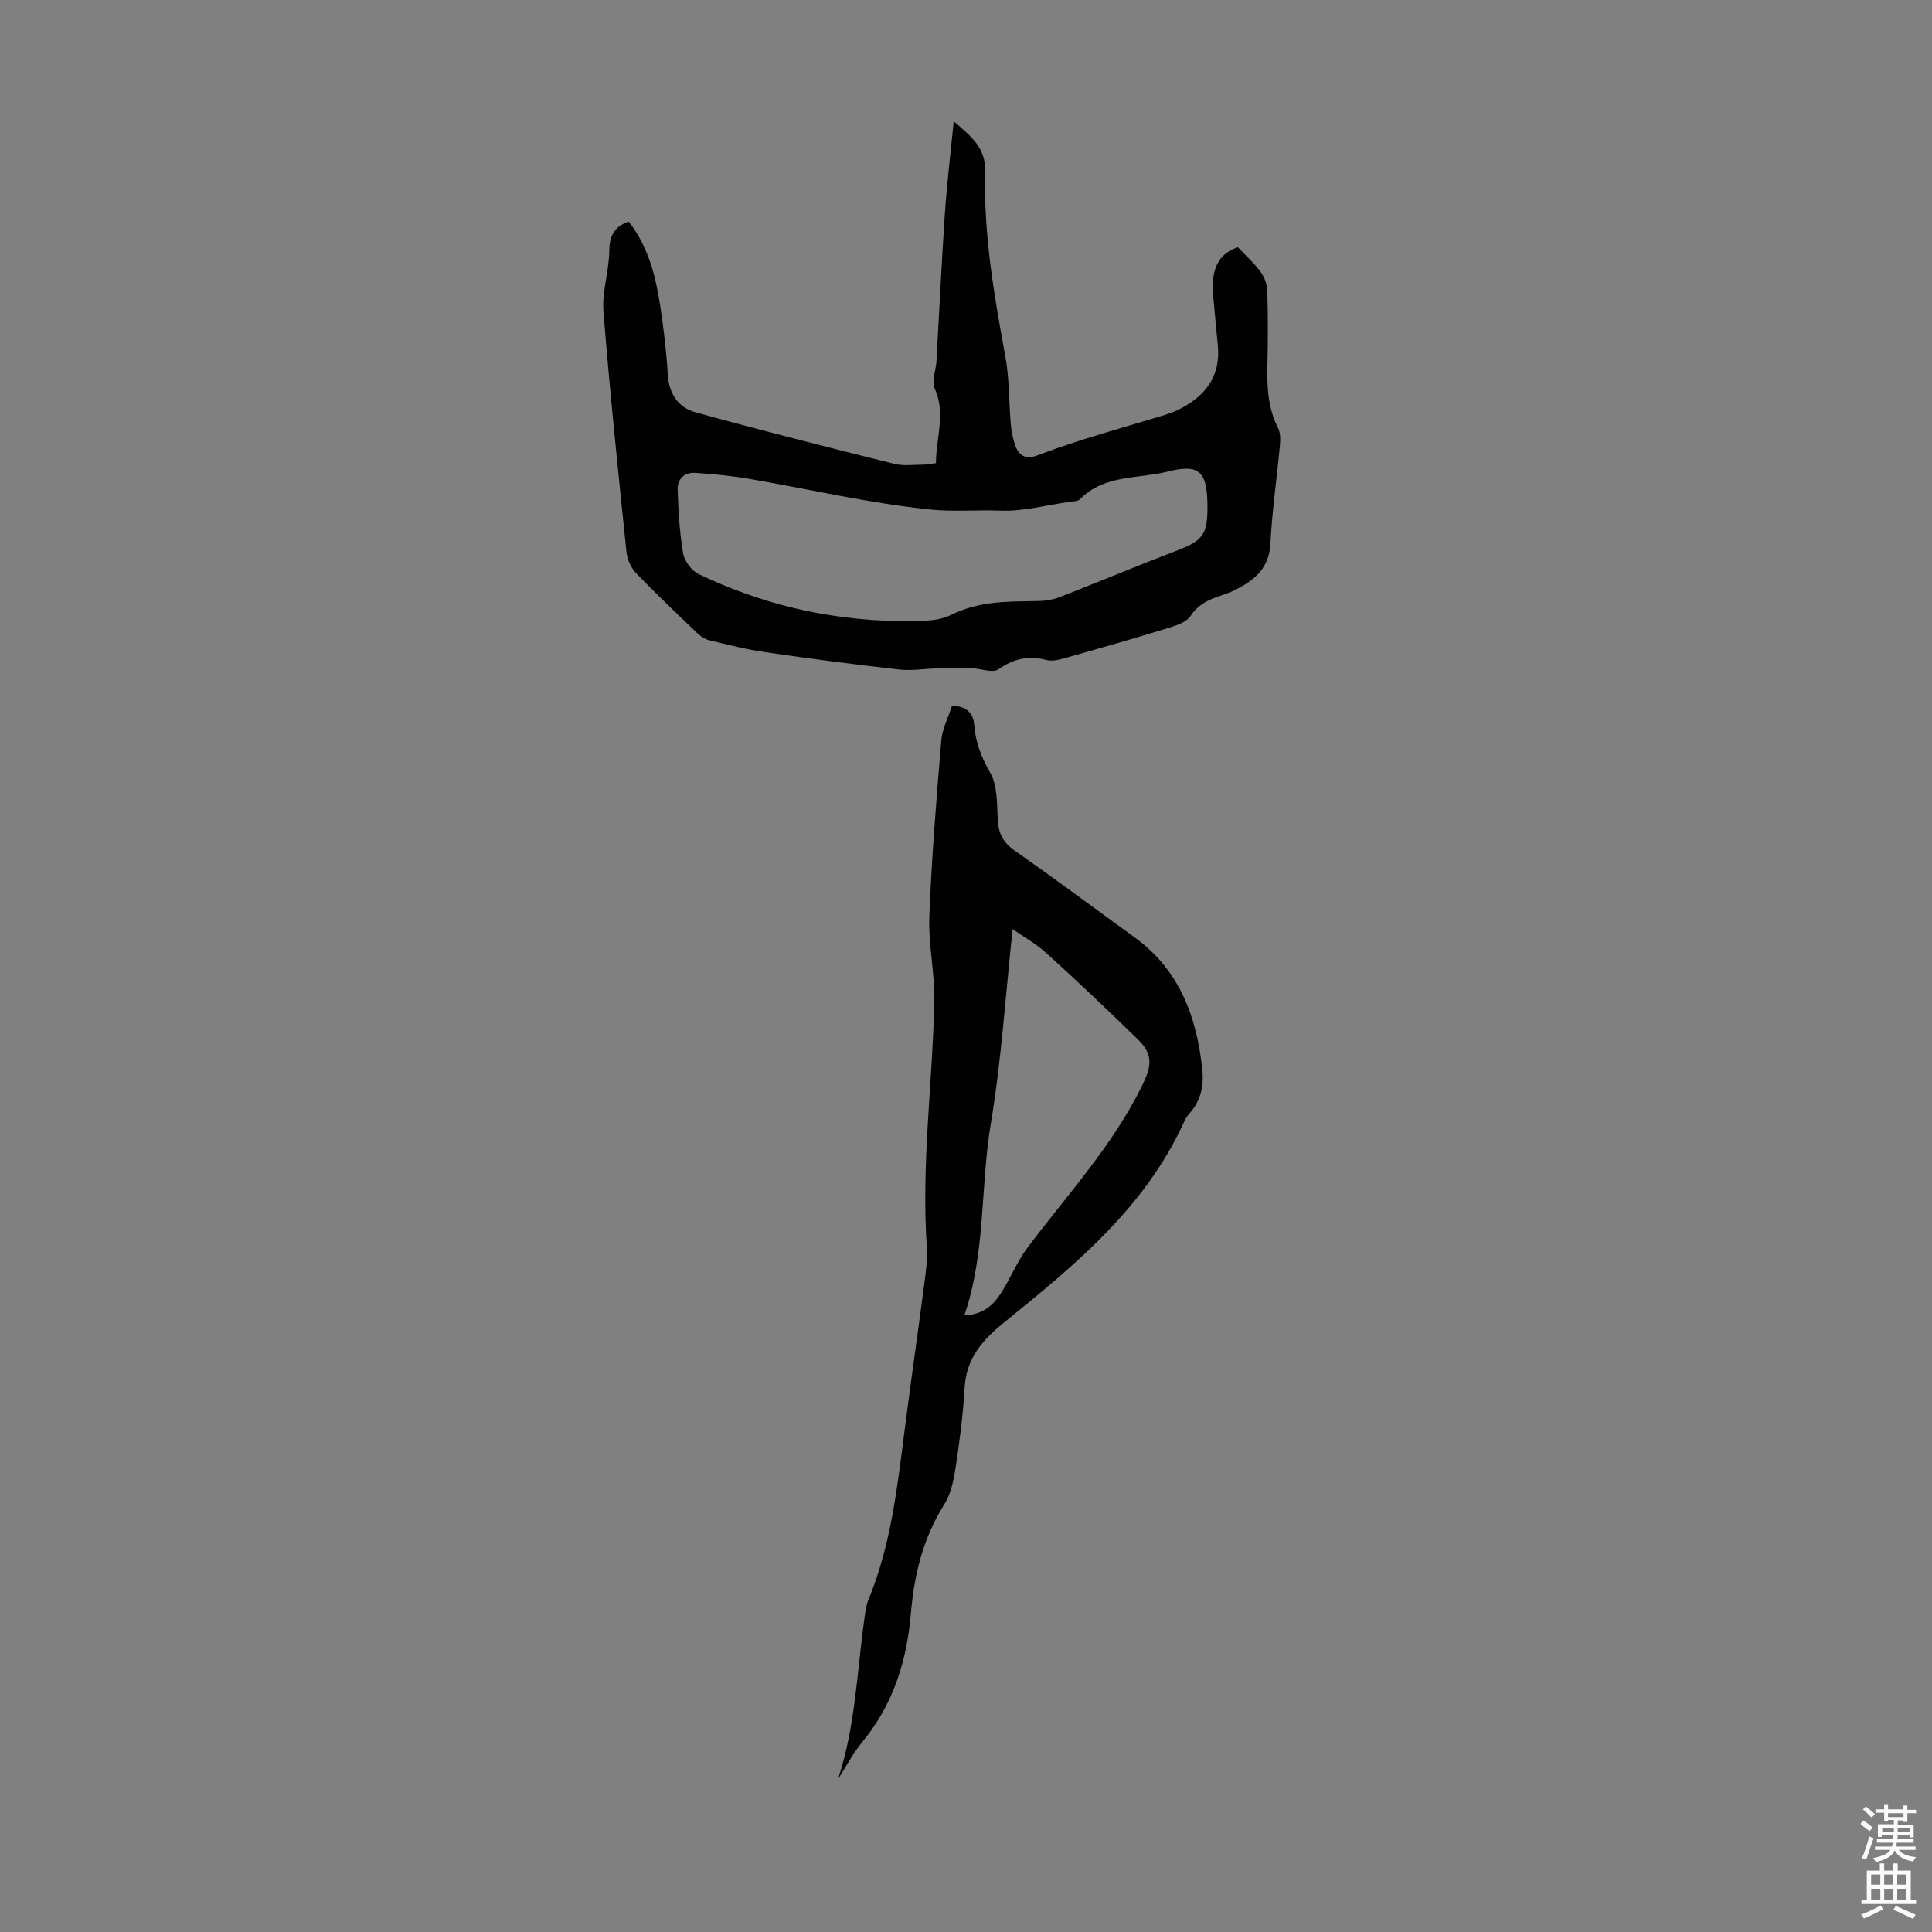 <svg enable-background="new 0 0 400 400" viewBox="0 0 400 400" xmlns="http://www.w3.org/2000/svg"><rect x="0" y="0" width="400" height="400" fill="#808080" stroke="none"/><path d="m130.16 45.88c4.09 5.18 5.6 11.33 6.56 17.64.7 4.63 1.26 9.31 1.53 13.99.24 3.99 2.16 6.86 5.72 7.85 13.66 3.76 27.4 7.24 41.15 10.67 1.9.48 4.01.18 6.02.17.77 0 1.53-.17 2.64-.31-.01-5.21 2.1-10.22-.27-15.47-.68-1.5.26-3.7.37-5.59.58-10.14 1.05-20.3 1.73-30.44.42-6.21 1.17-12.39 1.85-19.28 3.66 3.17 6.65 5.5 6.51 10.41-.36 12.92 1.85 25.6 4.17 38.26.84 4.59.74 9.35 1.13 14.03.1 1.21.34 2.43.66 3.61.68 2.47 1.94 3.96 4.86 2.86 3.3-1.25 6.64-2.39 10.01-3.45 4.45-1.41 8.95-2.68 13.42-4.04 1.92-.59 3.9-1.06 5.69-1.93 5.45-2.68 8.83-6.75 8.24-13.24-.32-3.45-.67-6.9-.97-10.36-.49-5.69 1.11-8.69 5.09-10.08 1.65 1.74 3.36 3.26 4.69 5.06.8 1.08 1.37 2.58 1.41 3.91.16 5.03.17 10.07.04 15.11-.12 4.62.04 9.12 2.2 13.38.51 1.01.49 2.4.38 3.58-.63 6.79-1.62 13.56-1.97 20.37-.22 4.28-2.42 6.76-5.75 8.71-1.06.62-2.17 1.18-3.32 1.59-2.82.99-5.55 1.73-7.43 4.6-.95 1.45-3.37 2.13-5.26 2.71-6.83 2.11-13.7 4.06-20.58 6-1.28.36-2.76.77-3.97.46-3.7-.97-6.77-.35-9.97 1.9-1.25.87-3.79-.19-5.75-.24-2.3-.06-4.61 0-6.91.06-2.64.07-5.32.53-7.92.24-9.22-1.04-18.43-2.24-27.62-3.58-3.94-.57-7.82-1.55-11.7-2.48-.91-.22-1.82-.84-2.51-1.5-4.28-4.1-8.59-8.19-12.69-12.47-1.04-1.09-1.79-2.82-1.94-4.33-1.71-16.55-3.44-33.11-4.76-49.7-.33-4.13 1.14-8.36 1.2-12.56.03-3.11.98-5.08 4.02-6.12zm56.33 82.74c2.15-.22 6.9.43 10.46-1.33 5.9-2.92 11.83-2.75 17.94-2.85 1.52-.03 3.12-.27 4.52-.82 7.99-3.11 15.89-6.44 23.9-9.49 5.76-2.19 6.74-3.36 6.68-9.51-.07-7-1.68-8.64-8.24-6.98-6.12 1.55-13.11.57-18.15 5.72-.46.47-1.47.44-2.24.55-4.76.68-9.55 2-14.27 1.81-4.79-.18-9.7.25-14.26-.21-12.63-1.26-25.1-4.2-37.65-6.36-3.72-.64-7.49-1-11.25-1.25-2.25-.15-3.7 1.3-3.63 3.48.15 4.41.39 8.84 1.13 13.18.27 1.6 1.76 3.61 3.22 4.3 12.56 5.96 25.77 9.45 41.84 9.76z" fill="#010102"/><path d="m173.5 368.34c3.63-10.91 3.92-22.37 5.52-33.61.17-1.21.33-2.46.79-3.57 4.55-10.98 5.89-22.64 7.38-34.27 1.36-10.64 2.89-21.27 4.28-31.91.29-2.21.58-4.47.43-6.67-1.19-17.04 1.16-33.95 1.54-50.93.13-5.88-1.26-11.8-1.03-17.67.47-12.15 1.46-24.28 2.47-36.4.21-2.46 1.47-4.83 2.23-7.19 3.02.07 4.4 1.55 4.58 3.92.28 3.63 1.46 6.71 3.32 9.94 1.55 2.69 1.37 6.48 1.57 9.81.16 2.81 1.14 4.67 3.51 6.33 8.34 5.83 16.49 11.93 24.74 17.89 9.36 6.76 12.94 16.48 14.09 27.41.35 3.3-.27 6.46-2.62 9.06-.52.57-.92 1.28-1.24 1.98-8.04 17.58-22.49 29.46-36.99 41.19-4.6 3.72-8.02 7.49-8.36 13.7-.31 5.57-1.04 11.14-1.89 16.66-.4 2.59-.99 5.39-2.36 7.54-4.38 6.92-6.19 14.55-6.87 22.5-.84 9.8-3.62 18.74-9.95 26.47-1.98 2.38-3.44 5.19-5.14 7.82zm36.15-175.96c-1.47 13.67-2.31 27.06-4.51 40.22-2.19 13.16-1.02 26.67-5.48 39.74 4.05-.18 6.08-2.27 7.66-4.73 1.92-3 3.25-6.42 5.37-9.25 8.24-10.96 17.62-21.07 23.76-33.57 1.89-3.85 2.43-6.35-.75-9.47-6.22-6.1-12.56-12.09-19.01-17.95-2.19-2-4.85-3.47-7.04-4.99z" fill="#010102"/><g fill="#fcfbfa"><path d="m385.2 377.6.6-.7c.6.4 1.3.9 1.9 1.5l-.6.7c-.8-.5-1.4-1-1.9-1.5zm.3 7.1c.6-1.4 1.1-2.9 1.5-4.5.3.1.6.3.9.4-.5 1.4-1 2.9-1.5 4.4zm.2-10.1.6-.6c.7.5 1.3 1.1 1.9 1.6l-.7.7c-.6-.6-1.2-1.2-1.8-1.7zm8.4-.8h.8v.9h1.8v.7h-1.8v1.8h-.8v-.3h-1.2v.9h3.3v2.6h-.8v-.4h-2.5c0 .3 0 .6-.1.8h3.4v.7h-3.5c0 .3-.1.6-.1.8h4v.7h-3.5c.7.9 1.9 1.3 3.6 1.5-.2.2-.4.5-.6.9-1.9-.3-3.2-1.1-3.8-2.3-.5 1.1-1.8 2-3.9 2.4-.2-.3-.4-.5-.6-.8 1.9-.4 3.1-.9 3.6-1.7h-3.2v-.7h3.5c.1-.2.1-.5.2-.8h-3.3v-.7h3.4c0-.2 0-.5 0-.8h-2.4v.3h-.8v-2.6h3.3v-.9h-1.2v.3h-.8v-1.8h-1.8v-.7h1.8v-.9h.8v.9h3.2zm-4.4 5.5h2.4c0-.3 0-.6 0-.9h-2.4zm1.2-3.1h3.2v-.8h-3.2zm4.4 2.2h-2.4v.9h2.5v-.9z"/><path d="m389.2 385.8h.9v1.5h1.9v-1.5h.9v1.5h2.7v6h1.1v.9h-11.3v-.9h1.1v-6h2.7zm.2 8.7.5.8c-1.2.6-2.5 1.3-4 1.9-.2-.3-.3-.6-.6-.8 1.6-.6 3-1.3 4.1-1.9zm-2-4.3h1.9v-2.1h-1.9zm0 3.1h1.9v-2.2h-1.9zm2.7-3.1h1.9v-2.1h-1.9zm0 3.1h1.9v-2.2h-1.9zm2.4 1.3c1.4.6 2.7 1.2 4.1 1.8l-.5.9c-1.5-.7-2.8-1.4-4.1-1.9zm2.2-6.5h-1.9v2.1h1.9zm-1.9 5.2h1.9v-2.2h-1.9z"/></g></svg>